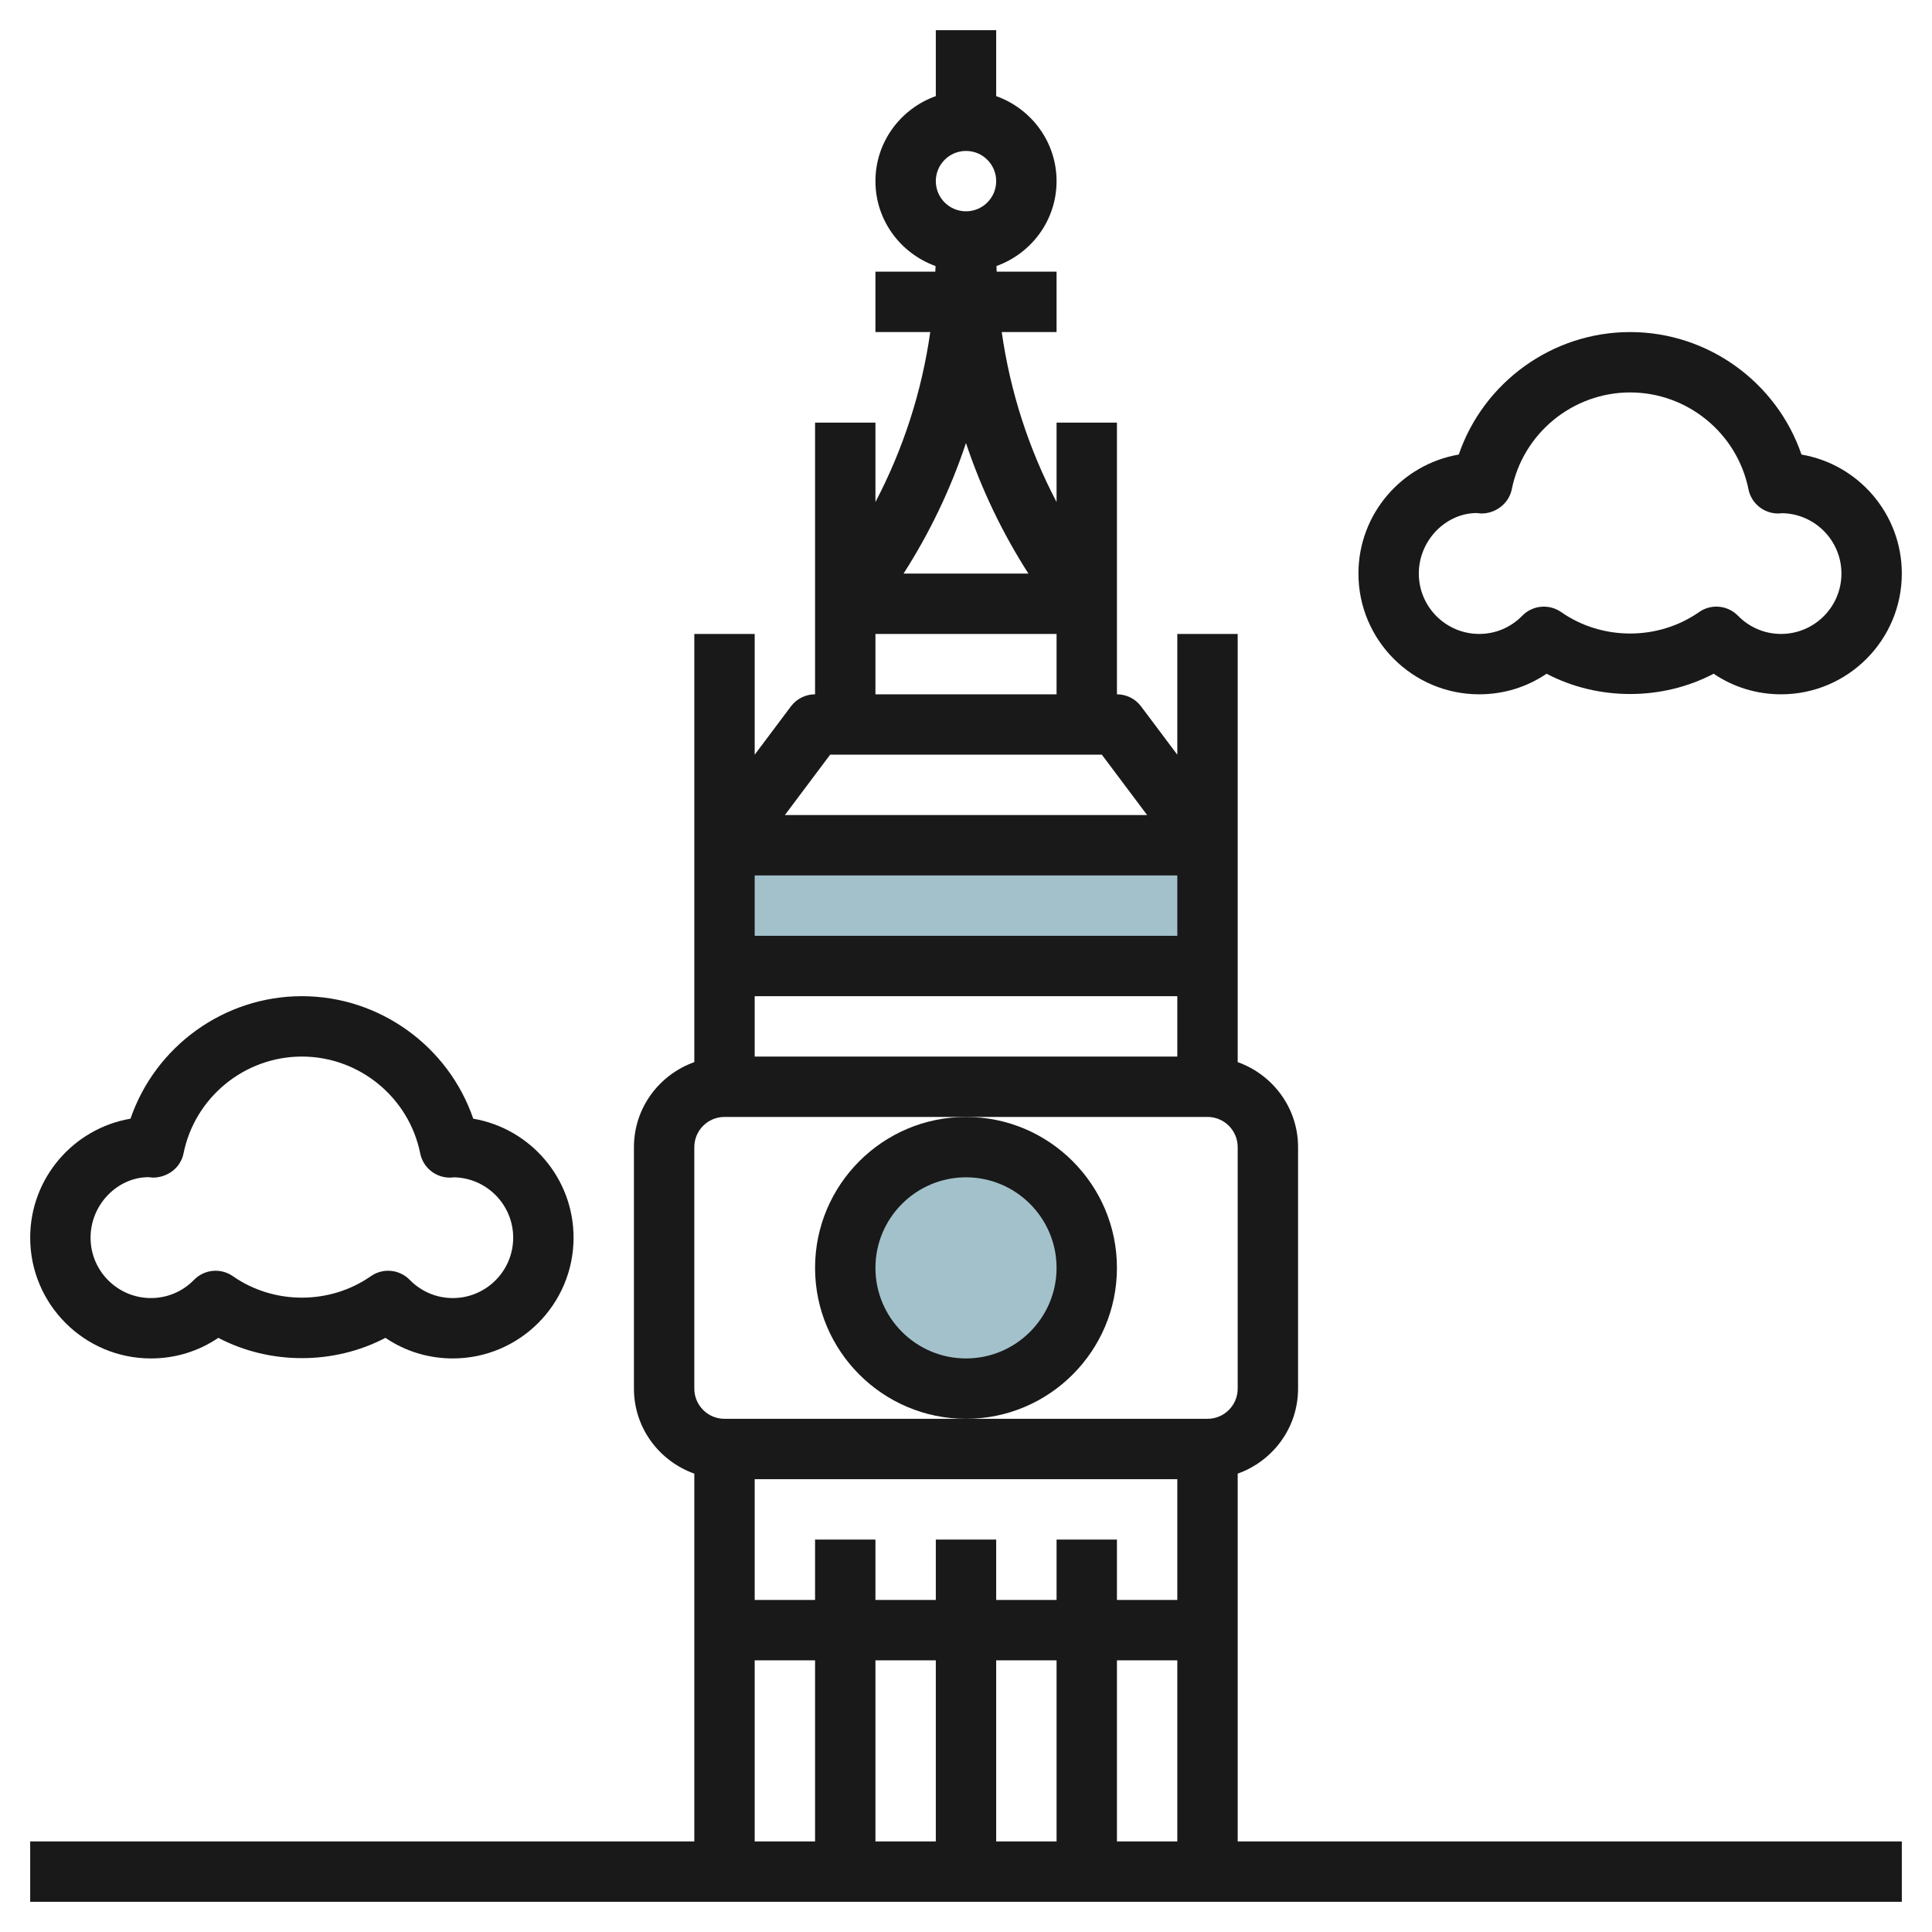 <svg id="Layer_3" enable-background="new 0 0 64 64" height="512" viewBox="0 0 64 64" width="512" xmlns="http://www.w3.org/2000/svg"><path d="m24 28h16v4h-16z" fill="#a3c1ca"/><circle cx="32" cy="42" fill="#a3c1ca" r="4"/><g fill="#191919"><path d="m27 42c0 2.757 2.243 5 5 5s5-2.243 5-5-2.243-5-5-5-5 2.243-5 5zm5-3c1.654 0 3 1.346 3 3s-1.346 3-3 3-3-1.346-3-3 1.346-3 3-3z"/><path d="m41 48.816c1.161-.414 2-1.514 2-2.816v-8c0-1.302-.839-2.402-2-2.816v-7.184-7h-2v4.001l-1.2-1.6c-.189-.253-.486-.401-.8-.401v-3-6h-2v2.63c-.923-1.757-1.537-3.663-1.816-5.63h1.816v-2h-1.983c-.001-.062-.007-.125-.008-.187 1.157-.417 1.991-1.514 1.991-2.813 0-1.302-.839-2.402-2-2.816v-2.184h-2v2.184c-1.161.414-2 1.514-2 2.816 0 1.299.834 2.396 1.991 2.813-.001.062-.007.125-.008.187h-1.983v2h1.816c-.279 1.967-.893 3.873-1.816 5.63v-2.63h-2v6 3c-.314 0-.611.148-.8.4l-1.2 1.6v-4h-2v7 7.184c-1.161.414-2 1.514-2 2.816v8c0 1.302.839 2.402 2 2.816v12.184h-22v2h62v-2h-22zm-14 2.184v2h-2v-4h14v4h-2v-2h-2v2h-2v-2h-2v2h-2v-2zm4 4v6h-2v-6zm2 0h2v6h-2zm4 0h2v6h-2zm-12-26h14v2h-14zm0 4h14v2h-14zm9.067-14h-4.135c.867-1.353 1.562-2.805 2.067-4.324.507 1.519 1.201 2.971 2.068 4.324zm-2.067-14c.552 0 1 .448 1 1s-.448 1-1 1-1-.448-1-1 .448-1 1-1zm-3 16h6v2h-6zm-1.5 4h9l1.5 2h-12zm-4.5 13c0-.552.448-1 1-1h8 8c.552 0 1 .448 1 1v8c0 .552-.448 1-1 1h-8-8c-.552 0-1-.448-1-1zm2 17h2v6h-2z"/><path d="m7.232 44.318c1.707.896 3.828.896 5.535 0 .655.444 1.425.682 2.233.682 2.206 0 4-1.794 4-4 0-1.976-1.438-3.62-3.323-3.942-.82-2.392-3.094-4.058-5.677-4.058s-4.857 1.666-5.677 4.058c-1.885.322-3.323 1.966-3.323 3.942 0 2.206 1.794 4 4 4 .808 0 1.578-.238 2.232-.682zm-4.232-3.318c0-1.103.897-2 1.913-2.005.037.005.12.013.157.015.484-.004.914-.326 1.01-.803.374-1.858 2.023-3.207 3.92-3.207s3.546 1.349 3.92 3.207c.094.468.506.803.98.803.033 0 .083-.003.14-.01 1.084.021 1.96.91 1.96 2 0 1.103-.897 2-2 2-.54 0-1.047-.214-1.428-.604-.194-.198-.453-.301-.715-.301-.199 0-.399.06-.573.181-1.355.947-3.213.947-4.568 0-.402-.281-.947-.229-1.288.12-.381.39-.888.604-1.428.604-1.103 0-2-.897-2-2z"/><path d="m59.677 15.058c-.82-2.392-3.094-4.058-5.677-4.058s-4.857 1.666-5.677 4.058c-1.885.322-3.323 1.966-3.323 3.942 0 2.206 1.794 4 4 4 .808 0 1.578-.238 2.232-.682 1.707.896 3.828.896 5.535 0 .655.444 1.425.682 2.233.682 2.206 0 4-1.794 4-4 0-1.976-1.438-3.62-3.323-3.942zm-.677 5.942c-.54 0-1.047-.214-1.428-.604-.194-.198-.453-.301-.715-.301-.199 0-.399.06-.573.181-1.355.947-3.213.947-4.568 0-.402-.28-.948-.229-1.288.12-.381.39-.888.604-1.428.604-1.103 0-2-.897-2-2s.897-2 1.913-2.005c.037.005.12.013.157.015.466.005.914-.325 1.01-.803.374-1.858 2.023-3.207 3.92-3.207s3.546 1.349 3.92 3.207c.094.468.506.803.98.803.034-.001.083-.003.14-.01 1.084.021 1.96.91 1.96 2 0 1.103-.897 2-2 2z"/></g></svg>